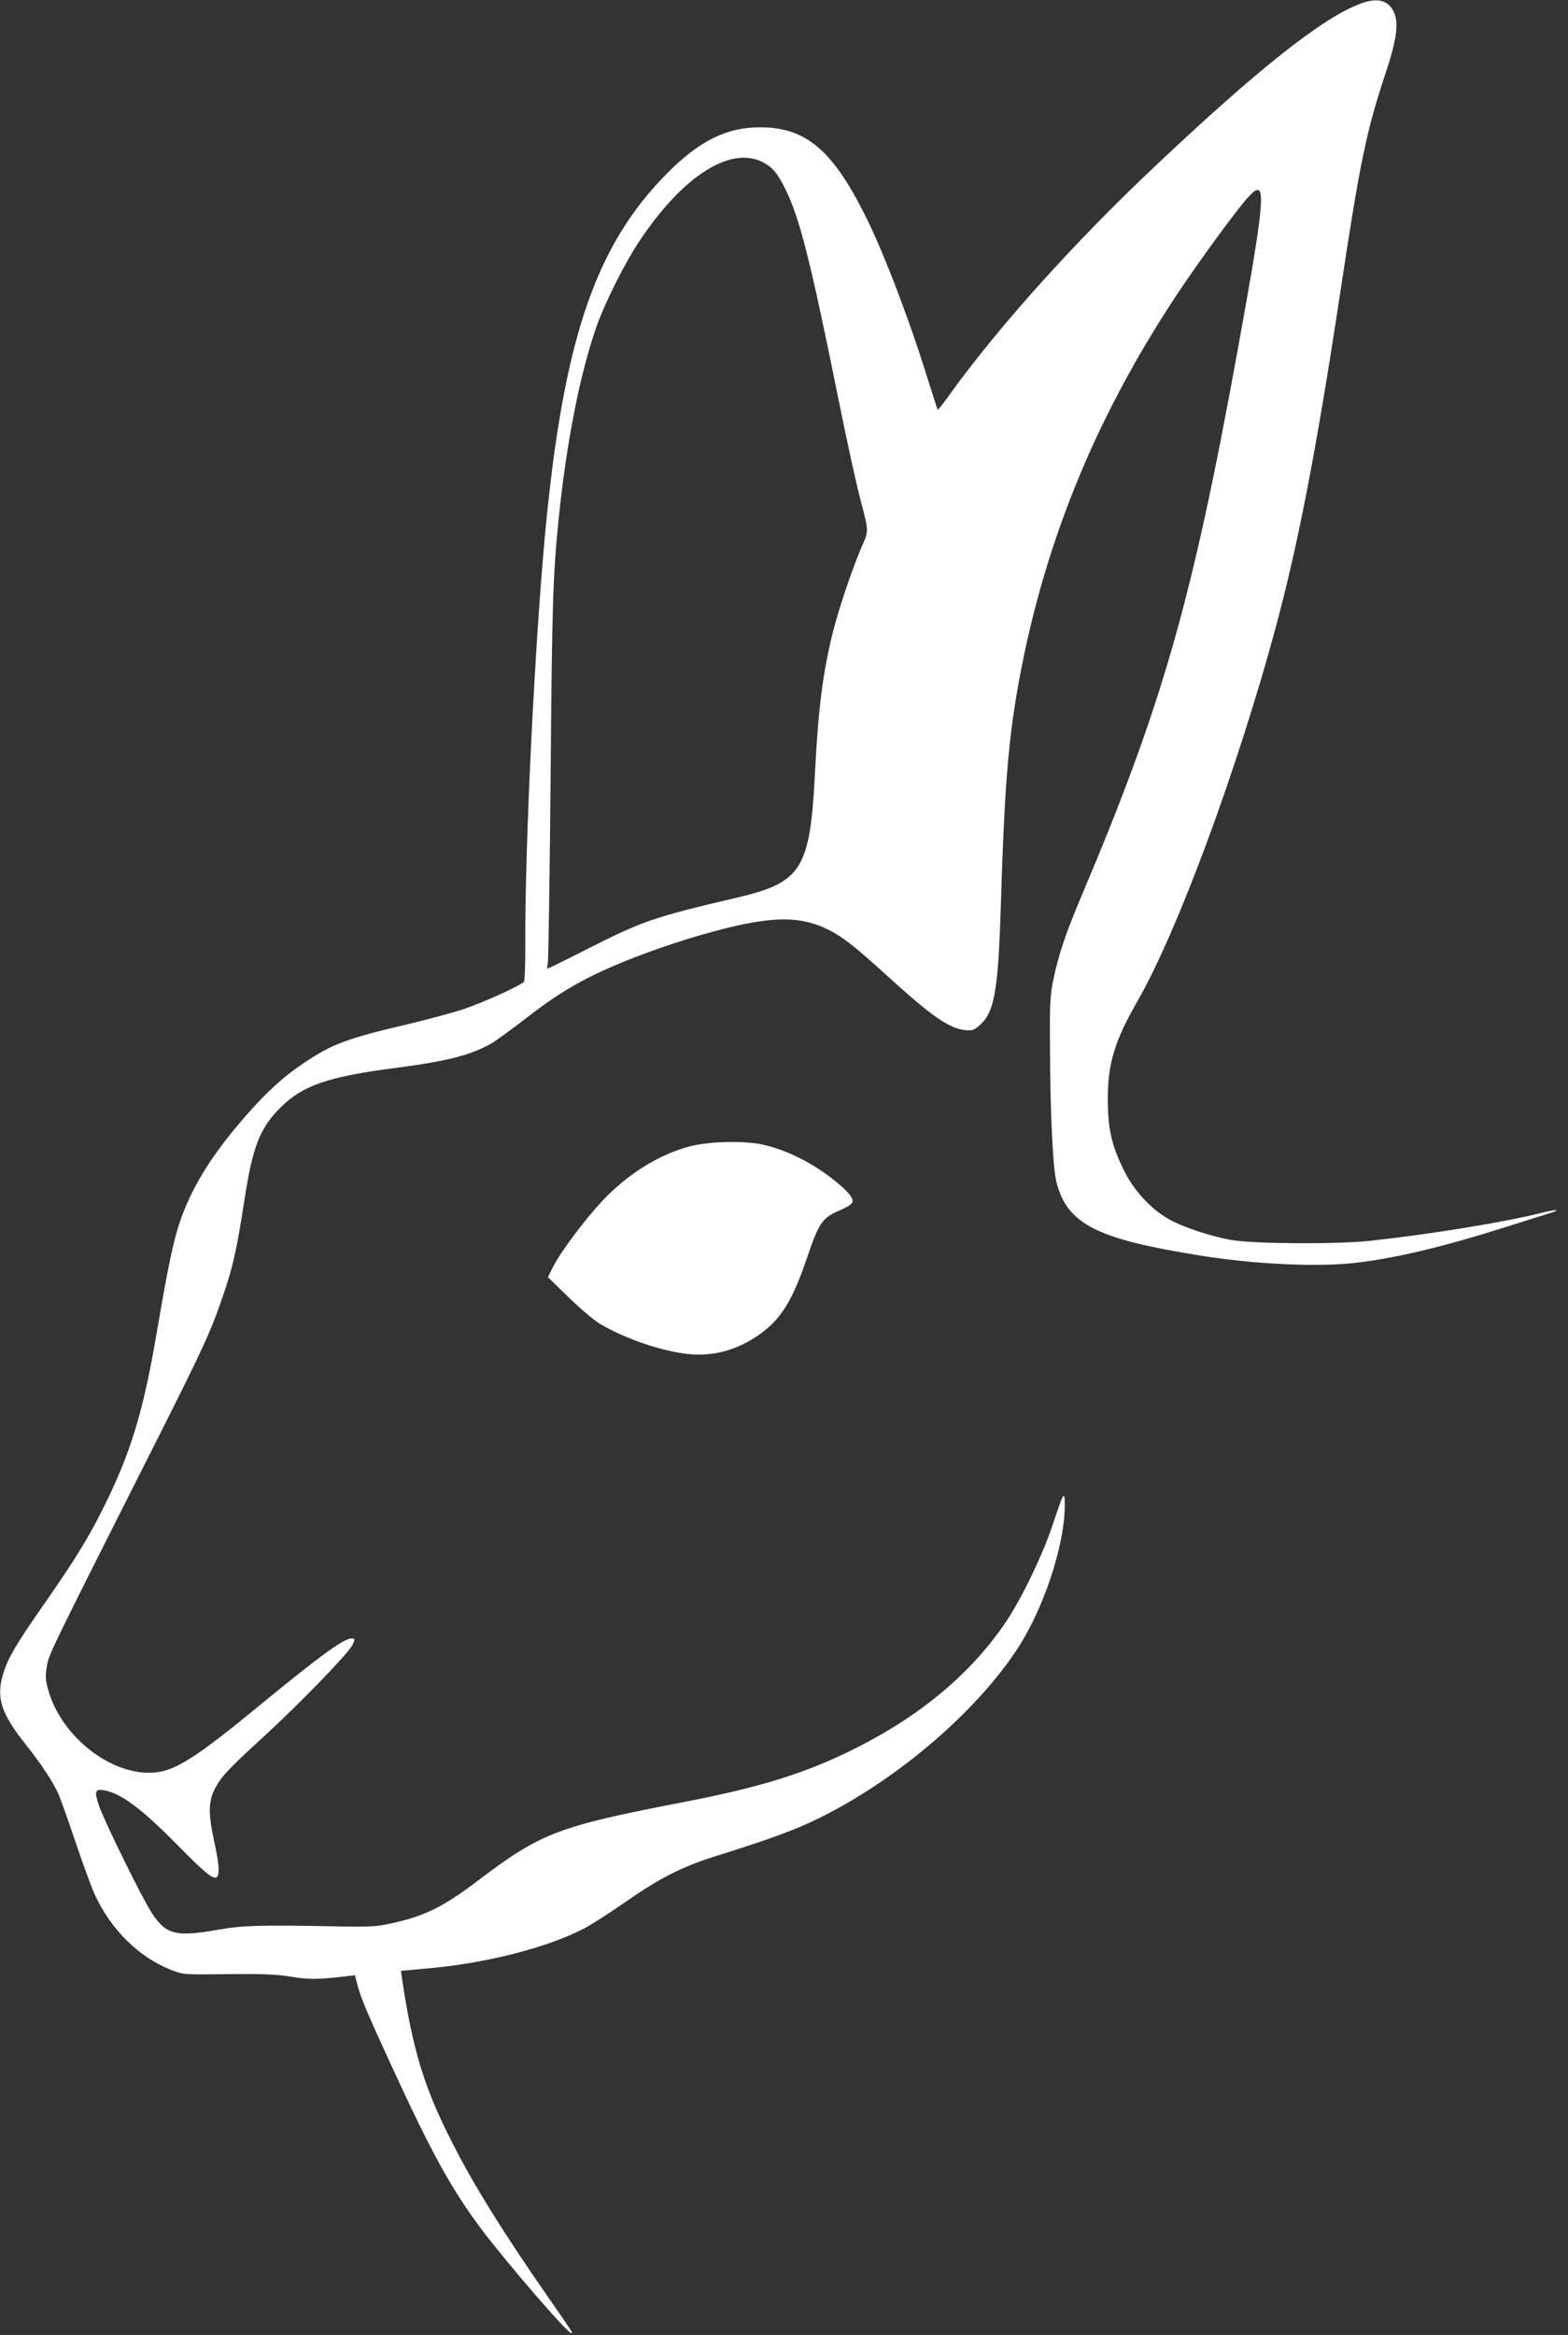 <?xml version="1.0" standalone="no"?>
<!DOCTYPE svg PUBLIC "-//W3C//DTD SVG 20010904//EN"
 "http://www.w3.org/TR/2001/REC-SVG-20010904/DTD/svg10.dtd">
<svg version="1.0" xmlns="http://www.w3.org/2000/svg"
 width="860pt" height="1280pt" viewBox="0 0 860 1280"
 preserveAspectRatio="xMidYMid meet">
<rect x="0" y="0" width="860" height="1280" fill="#333333" stroke="none"/>
<g transform="translate(0,1280) scale(0.1,-0.1)"
fill="#ffffff" stroke="none">
<path d="M7465 12781 c-206 -74 -565 -358 -1135 -897 -433 -408 -844 -865
-1110 -1231 -40 -57 -75 -101 -77 -99 -2 2 -23 68 -48 147 -100 326 -245 709
-348 914 -180 362 -327 487 -577 487 -183 1 -334 -74 -510 -251 -384 -387
-558 -881 -660 -1871 -63 -615 -123 -1818 -119 -2382 0 -92 -3 -172 -7 -179
-12 -19 -221 -114 -334 -152 -58 -19 -195 -56 -305 -82 -329 -77 -413 -108
-565 -210 -120 -80 -214 -167 -336 -308 -183 -212 -290 -389 -353 -582 -33
-102 -64 -255 -117 -565 -77 -458 -145 -682 -301 -994 -80 -159 -157 -284
-309 -502 -165 -236 -209 -310 -236 -398 -41 -133 -13 -219 127 -394 84 -106
147 -202 177 -270 11 -26 53 -144 93 -262 40 -119 87 -246 103 -282 88 -194
244 -348 421 -417 65 -26 69 -26 311 -23 190 2 267 -1 345 -14 96 -16 152 -16
301 2 l51 6 12 -48 c19 -73 52 -153 182 -435 227 -494 333 -686 500 -910 139
-184 471 -569 492 -569 11 0 13 -4 -132 205 -243 350 -403 607 -521 840 -154
301 -217 508 -276 906 l-5 35 133 12 c330 28 668 114 873 221 38 20 137 83
220 141 194 135 316 197 501 255 366 114 501 168 686 271 382 214 748 538 958
850 151 223 271 582 270 807 -1 78 -6 69 -65 -108 -55 -166 -169 -403 -255
-532 -189 -282 -468 -517 -828 -697 -273 -137 -518 -213 -948 -296 -685 -132
-778 -168 -1122 -429 -190 -144 -293 -195 -472 -234 -85 -19 -119 -21 -320
-17 -397 8 -505 5 -636 -19 -229 -40 -282 -27 -360 90 -53 80 -264 509 -292
593 -25 75 -20 90 27 82 93 -15 206 -99 406 -302 152 -155 202 -195 217 -171
13 21 9 72 -17 191 -32 148 -32 215 -1 281 33 69 74 114 265 288 198 181 471
462 494 509 14 28 14 33 2 36 -38 9 -169 -86 -509 -365 -347 -286 -465 -361
-580 -370 -235 -19 -511 197 -582 455 -15 54 -16 74 -7 127 12 68 9 63 588
1210 274 544 309 619 380 827 52 150 73 246 115 515 46 299 84 398 201 514
120 119 261 167 624 214 290 38 418 71 530 135 28 16 111 77 185 134 216 169
371 253 673 365 76 28 208 72 294 96 365 105 533 111 701 26 74 -37 146 -94
312 -245 253 -230 344 -293 434 -303 35 -4 47 -1 74 22 87 73 107 184 122 685
18 586 38 846 85 1129 134 789 419 1501 880 2196 120 181 327 464 390 533 106
118 99 19 -56 -833 -251 -1382 -415 -1953 -857 -2996 -86 -204 -125 -318 -153
-452 -19 -91 -22 -131 -20 -377 1 -363 16 -670 36 -743 59 -226 219 -308 770
-397 318 -52 671 -68 885 -41 224 28 477 89 820 198 96 31 197 62 223 70 76
23 47 26 -39 4 -196 -50 -614 -118 -939 -153 -186 -20 -646 -17 -765 5 -120
22 -272 74 -347 118 -96 57 -185 155 -238 262 -68 138 -88 225 -89 387 -1 199
37 323 165 546 214 373 535 1236 748 2015 128 469 230 993 361 1859 109 723
144 892 251 1213 59 177 72 273 44 331 -31 65 -89 80 -180 47z m-3270 -876
c46 -27 71 -58 112 -141 78 -155 138 -391 294 -1164 44 -217 96 -456 116 -530
49 -188 49 -175 8 -270 -52 -122 -121 -326 -156 -462 -56 -223 -81 -421 -99
-773 -27 -531 -72 -602 -429 -686 -457 -107 -516 -127 -829 -286 -112 -57
-206 -103 -209 -103 -3 0 -2 15 2 33 3 17 10 478 15 1022 8 955 12 1090 45
1420 42 408 115 782 205 1040 46 133 158 356 238 475 243 364 509 528 687 425z"/>
<path d="M3784 6516 c-171 -45 -344 -153 -484 -303 -94 -101 -222 -272 -263
-351 l-32 -63 115 -112 c63 -62 141 -127 172 -145 134 -79 322 -144 468 -163
148 -19 288 19 417 114 109 81 171 182 246 403 72 209 84 227 194 274 28 12
54 29 58 38 8 22 -20 58 -91 115 -124 101 -270 174 -403 203 -106 22 -289 17
-397 -10z"/>
</g>
</svg>
